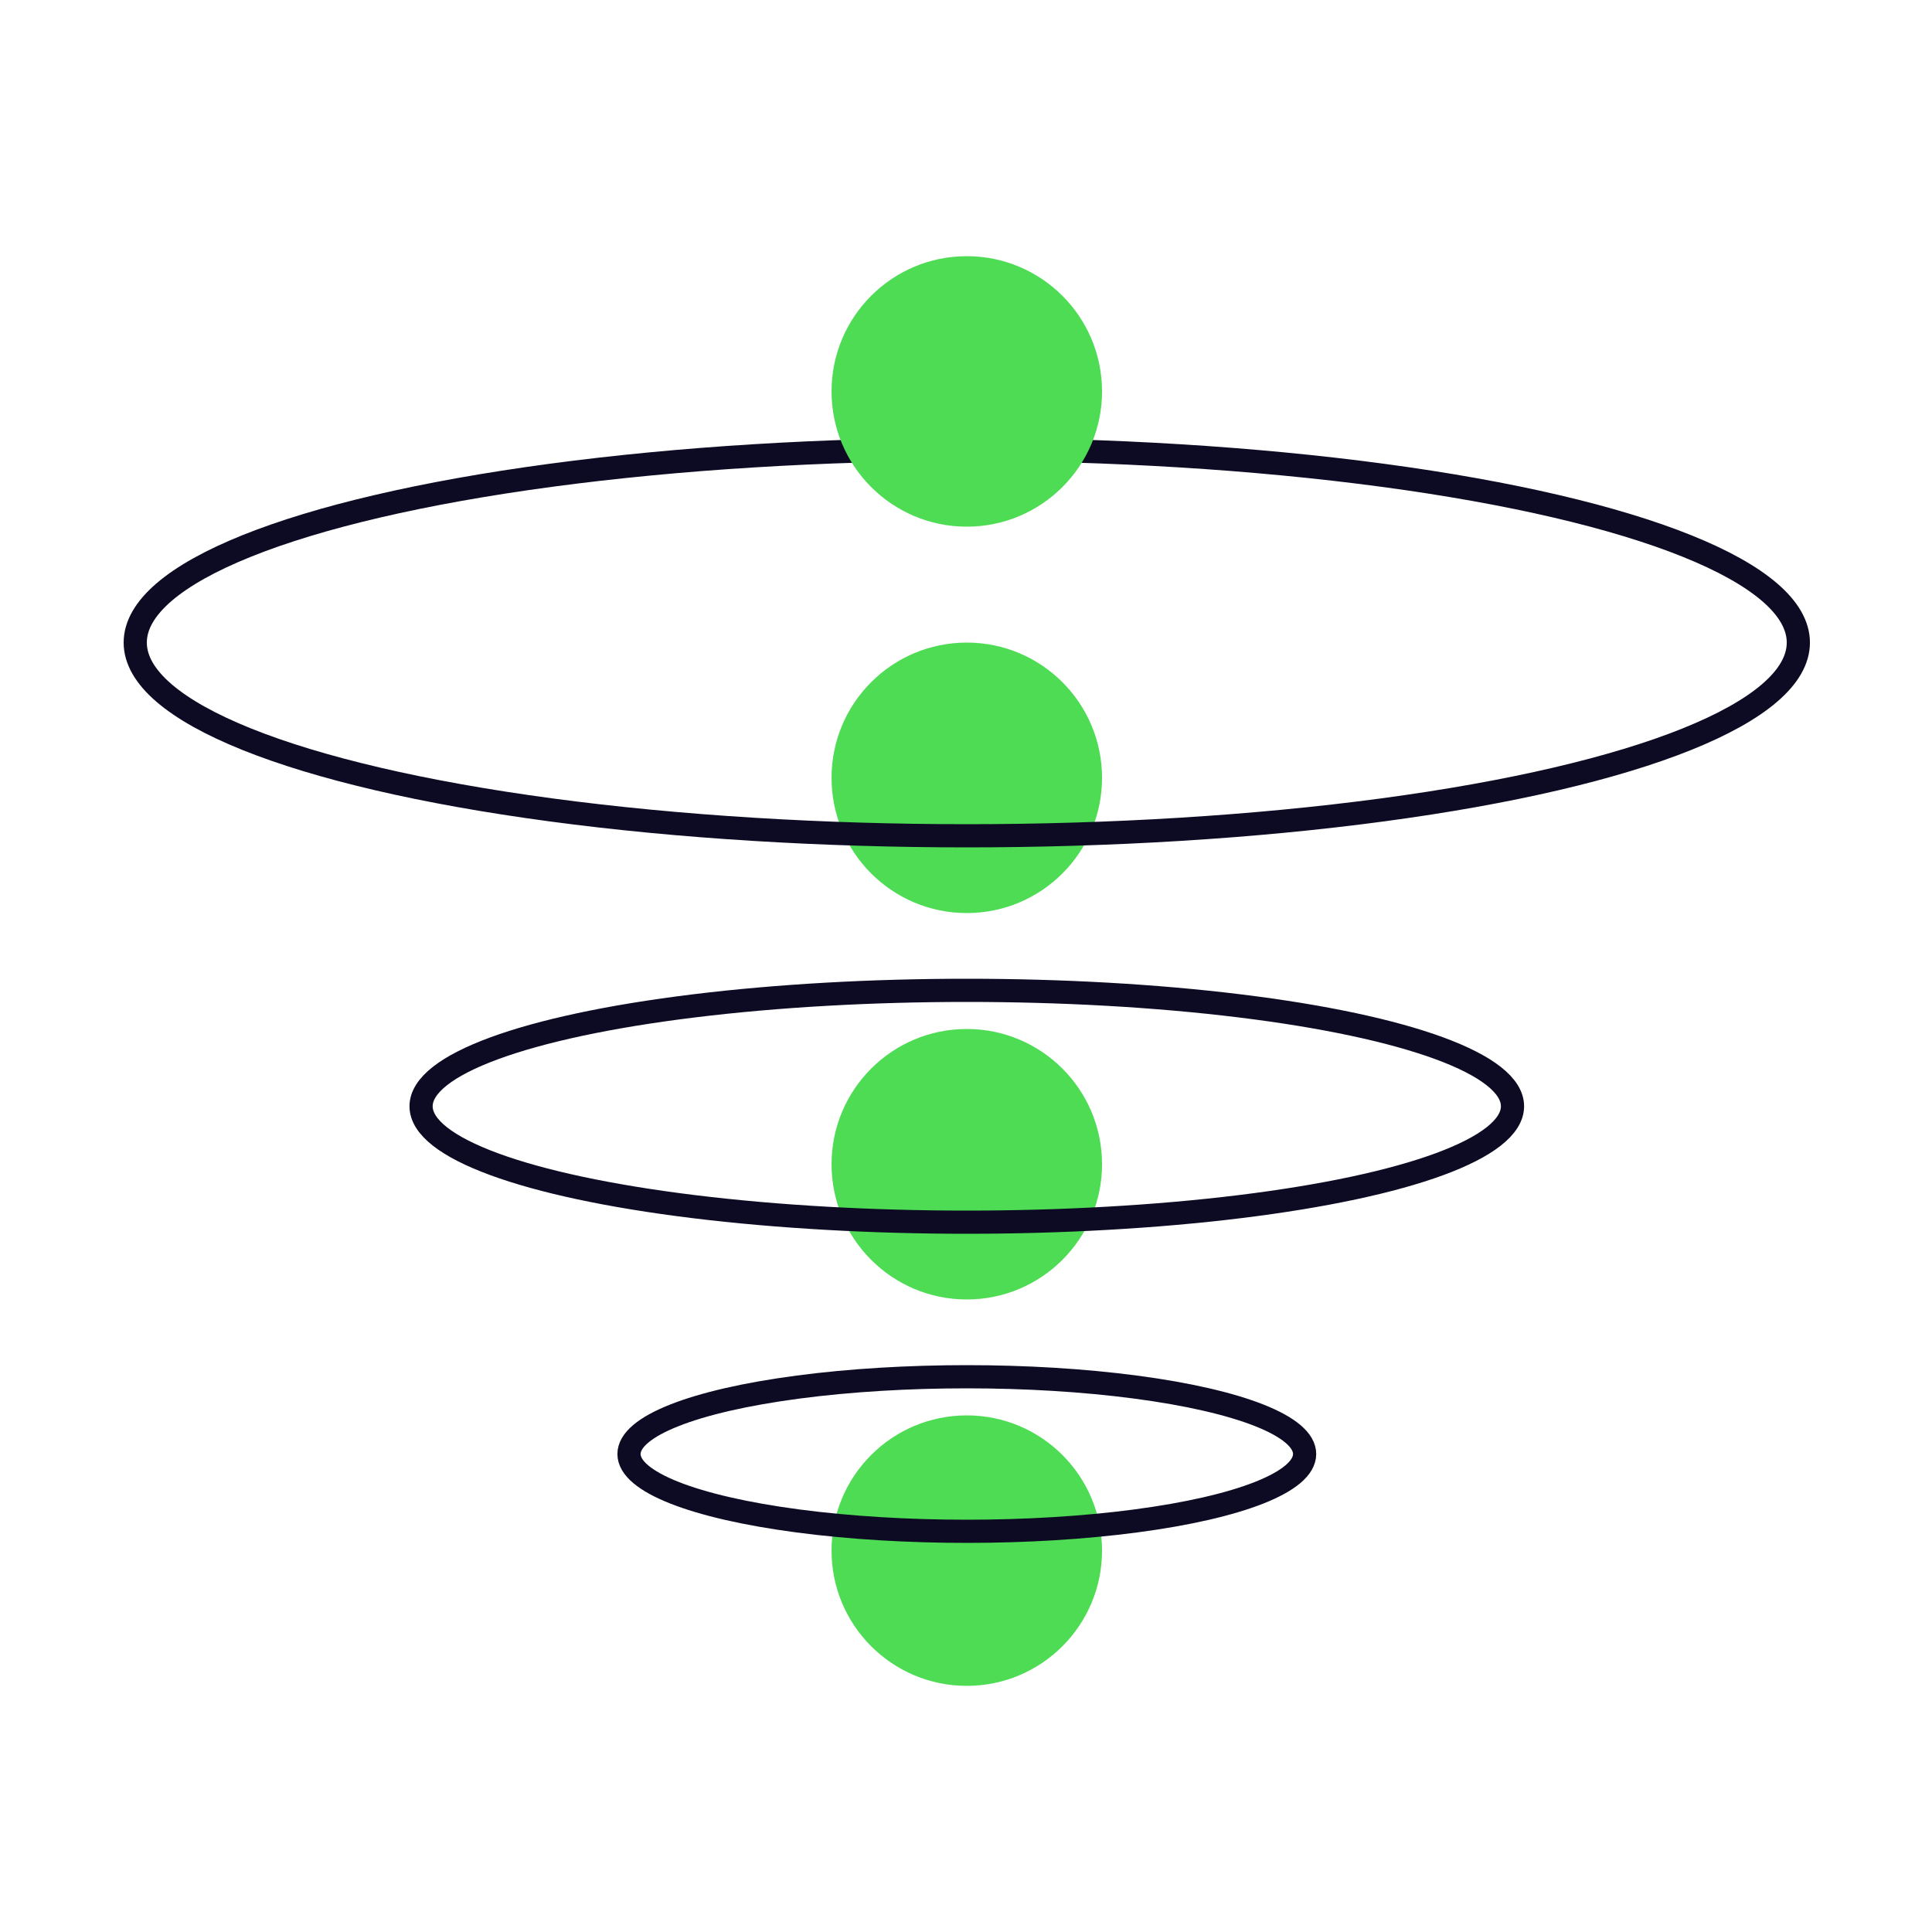 <?xml version="1.0" encoding="UTF-8"?> <svg xmlns="http://www.w3.org/2000/svg" width="100" height="100" viewBox="0 0 100 100" fill="none"><circle cx="50.041" cy="60.26" r="7" fill="#4DDC54"></circle><circle cx="50.041" cy="80.26" r="7" fill="#4DDC54"></circle><circle cx="50.041" cy="40.26" r="7" fill="#4DDC54"></circle><ellipse cx="50.041" cy="57.26" rx="28.246" ry="6" stroke="#0C0B23" stroke-width="1.2"></ellipse><ellipse cx="50.041" cy="33.26" rx="43.041" ry="10" stroke="#0C0B23" stroke-width="1.2"></ellipse><circle cx="50.041" cy="20.26" r="7" fill="#4DDC54"></circle><ellipse cx="50.042" cy="75.26" rx="17.485" ry="4" stroke="#0C0B23" stroke-width="1.2"></ellipse></svg> 